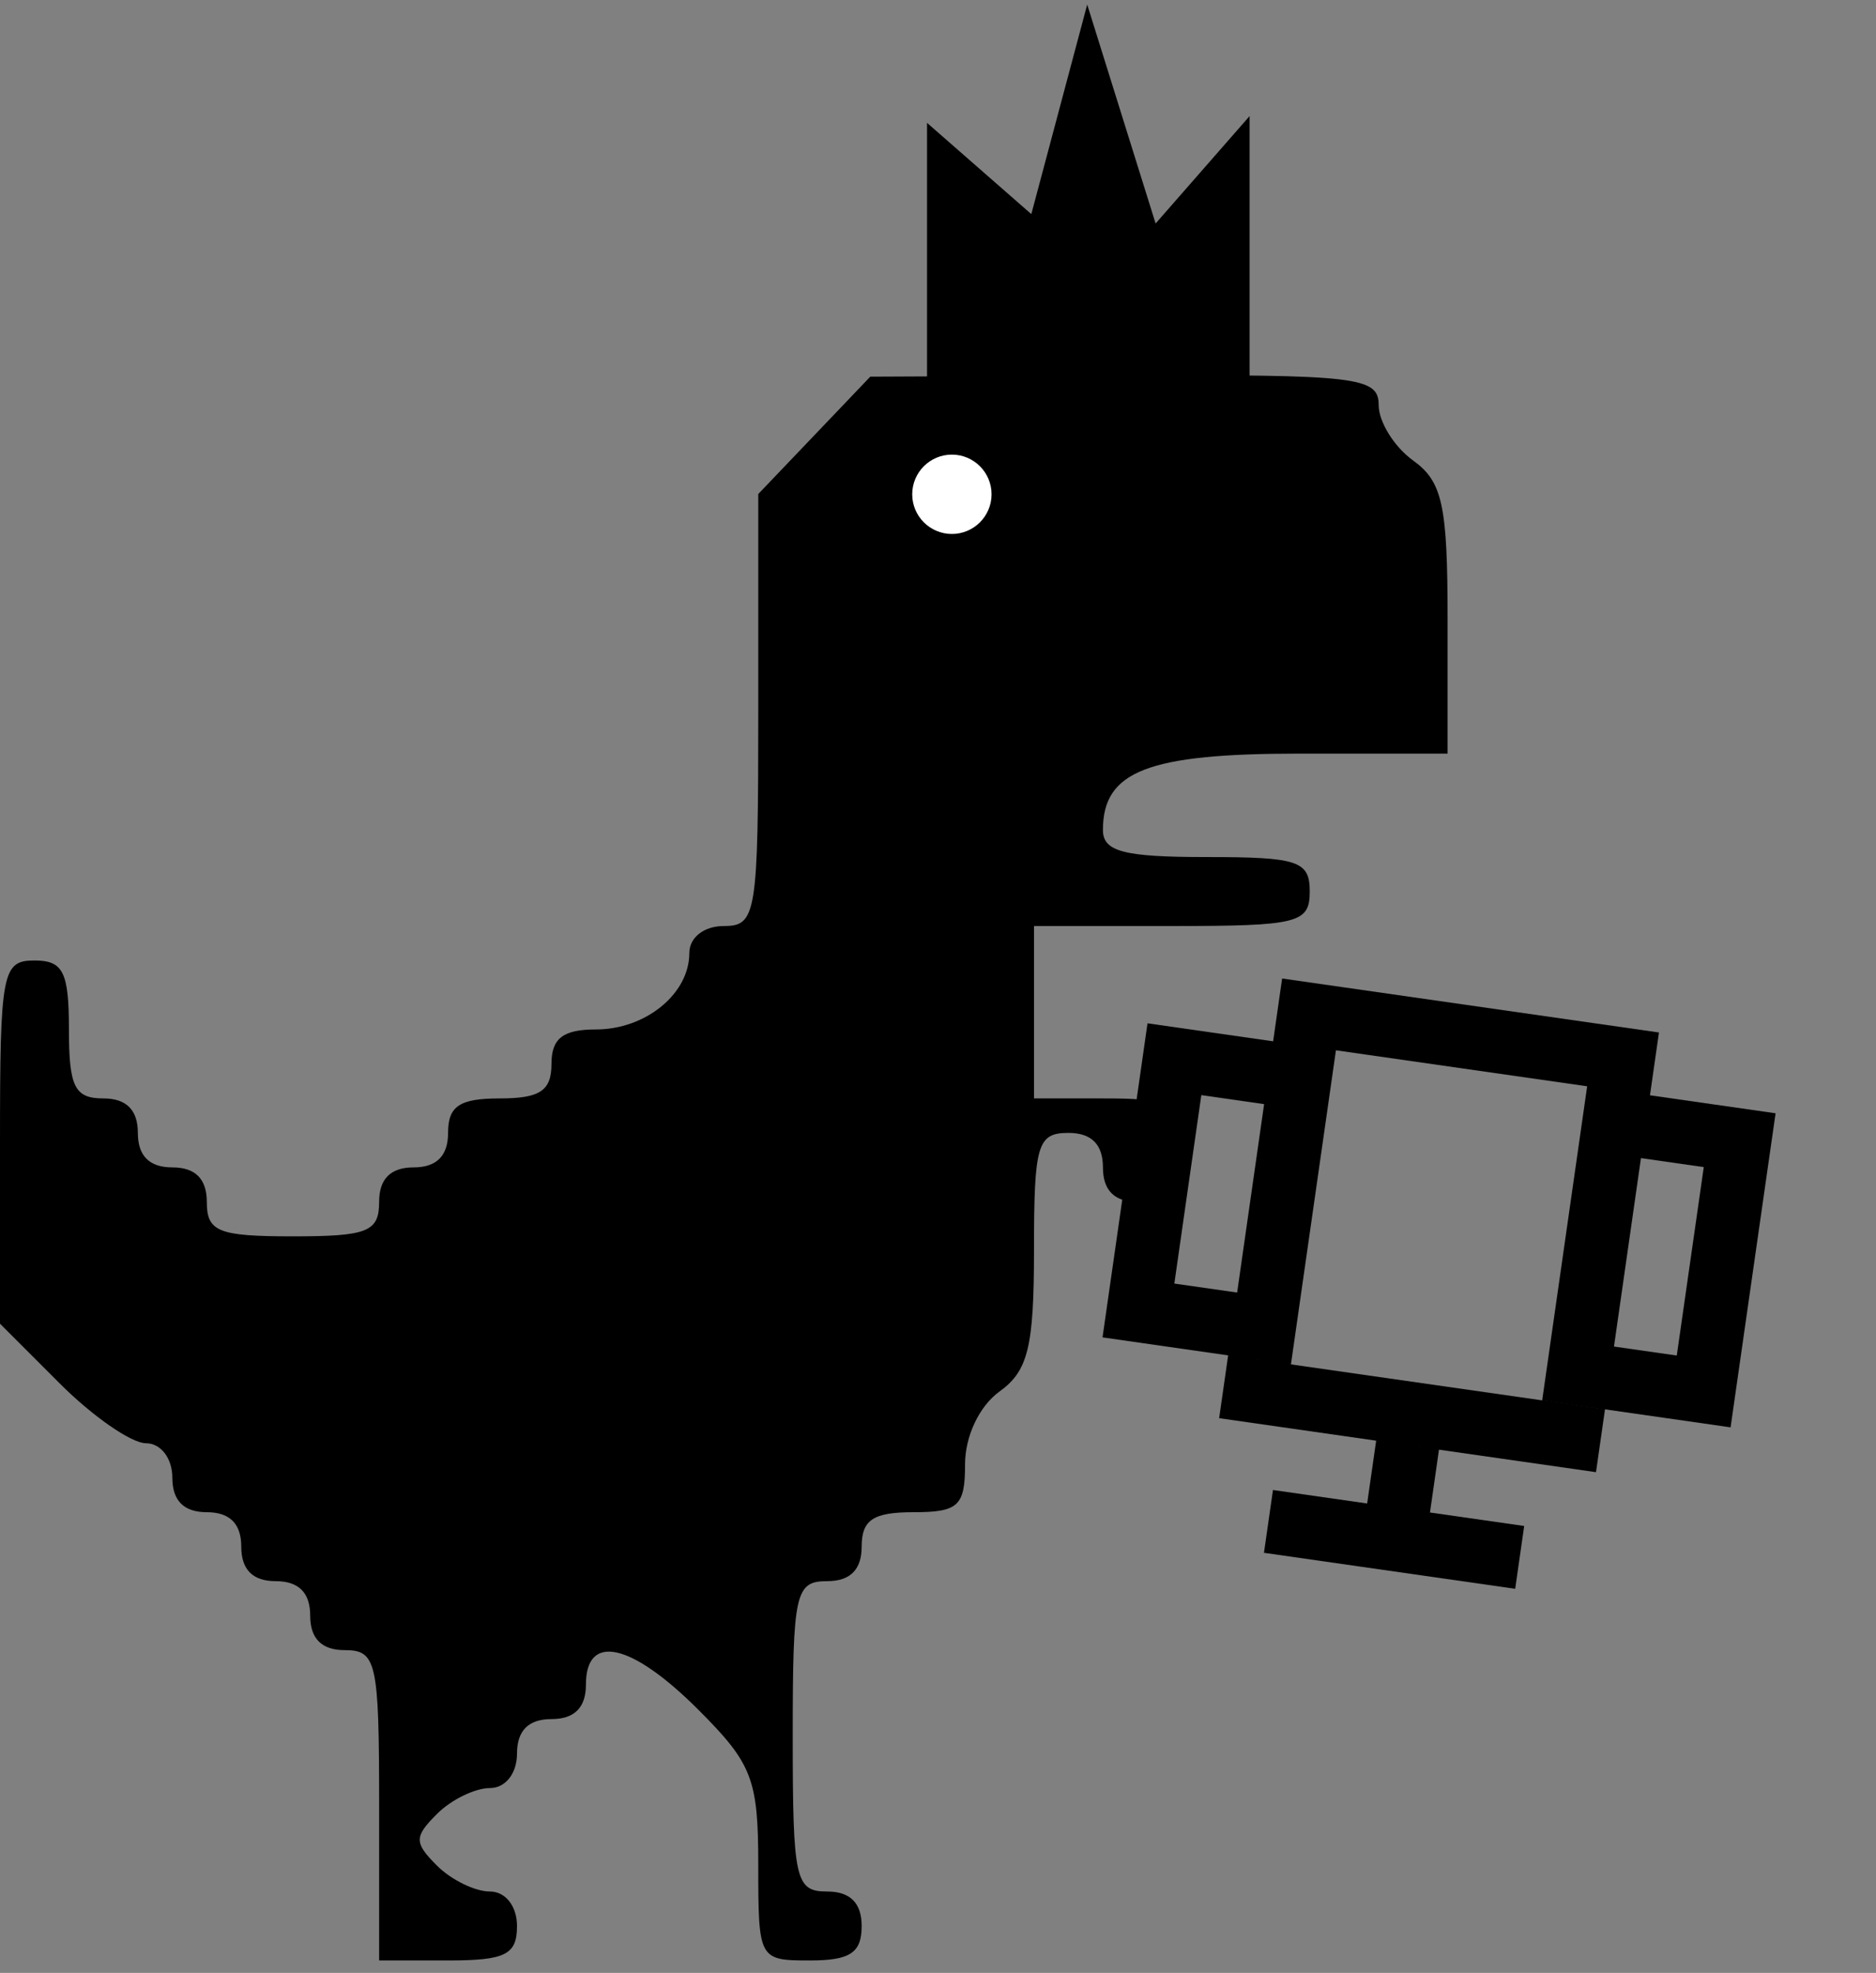 <?xml version="1.0" encoding="UTF-8"?> <svg xmlns="http://www.w3.org/2000/svg" width="97" height="102" viewBox="0 0 97 102" fill="none"><rect x="0" y="0" width="97" height="102" fill="#808080" stroke="none"/> <path d="M39.207 25.541L42.103 22.508L44.998 19.474L58.142 19.414C70.17 19.358 71.285 19.487 71.285 20.938C71.285 21.811 72.087 23.102 73.067 23.809C74.586 24.904 74.849 26.117 74.849 32.028V38.962H67.212C59.353 38.962 57.028 39.863 57.028 42.91C57.028 44.028 58.108 44.31 62.374 44.31C67.126 44.31 67.721 44.508 67.721 46.093C67.721 47.727 67.126 47.876 60.592 47.876H53.464V52.332V56.789H57.028C60.394 56.789 60.592 56.938 60.592 59.463C60.592 61.543 60.197 62.137 58.81 62.137C57.622 62.137 57.028 61.543 57.028 60.355C57.028 59.166 56.434 58.572 55.246 58.572C53.639 58.572 53.464 59.166 53.464 64.615C53.464 69.635 53.162 70.874 51.681 71.942C50.635 72.697 49.899 74.25 49.899 75.705C49.899 77.863 49.555 78.182 47.226 78.182C45.147 78.182 44.553 78.578 44.553 79.965C44.553 81.153 43.959 81.747 42.771 81.747C41.121 81.747 40.989 82.342 40.989 89.769C40.989 97.197 41.121 97.792 42.771 97.792C43.959 97.792 44.553 98.386 44.553 99.575C44.553 100.961 43.959 101.357 41.88 101.357C39.232 101.357 39.207 101.311 39.207 96.425C39.207 91.986 38.898 91.184 36.117 88.403C32.652 84.936 30.296 84.407 30.296 87.095C30.296 88.284 29.702 88.878 28.514 88.878C27.326 88.878 26.732 89.473 26.732 90.661C26.732 91.688 26.137 92.444 25.332 92.444C24.561 92.444 23.33 93.045 22.595 93.781C21.407 94.969 21.407 95.266 22.595 96.455C23.33 97.19 24.561 97.792 25.332 97.792C26.137 97.792 26.732 98.548 26.732 99.575C26.732 101.06 26.137 101.357 23.168 101.357H19.603V93.335C19.603 85.907 19.471 85.313 17.821 85.313C16.633 85.313 16.039 84.718 16.039 83.53C16.039 82.342 15.445 81.747 14.257 81.747C13.069 81.747 12.475 81.153 12.475 79.965C12.475 78.776 11.88 78.182 10.693 78.182C9.505 78.182 8.911 77.587 8.911 76.399C8.911 75.392 8.316 74.616 7.545 74.616C6.793 74.616 4.788 73.226 3.089 71.526L0 68.437V59.047C0 50.253 0.113 49.658 1.782 49.658C3.268 49.658 3.564 50.253 3.564 53.224C3.564 56.195 3.861 56.789 5.346 56.789C6.534 56.789 7.128 57.384 7.128 58.572C7.128 59.76 7.723 60.355 8.911 60.355C10.098 60.355 10.693 60.949 10.693 62.137C10.693 63.682 11.287 63.92 15.148 63.92C19.009 63.92 19.603 63.682 19.603 62.137C19.603 60.949 20.198 60.355 21.385 60.355C22.573 60.355 23.168 59.76 23.168 58.572C23.168 57.185 23.762 56.789 25.841 56.789C27.92 56.789 28.514 56.393 28.514 55.007C28.514 53.686 29.108 53.224 30.805 53.224C33.384 53.224 35.642 51.38 35.642 49.276C35.642 48.47 36.398 47.876 37.425 47.876C39.112 47.876 39.207 47.281 39.207 36.709V25.541Z" fill="black"></path> <circle cx="49.218" cy="25.555" r="2.051" fill="white"></circle> <path fill-rule="evenodd" clip-rule="evenodd" d="M82.53 52.915L69.54 51.054L66.293 50.589L65.828 53.836L62.58 53.371L59.333 52.906L58.868 56.154L57.007 69.143L60.255 69.609L63.502 70.074L66.749 70.539L68.61 57.549L68.61 57.549L69.075 54.301L82.065 56.162L81.6 59.41L79.74 72.399L82.987 72.864L82.987 72.864L86.234 73.329L89.481 73.795L91.342 60.805L91.342 60.805L91.808 57.557L91.807 57.557L88.56 57.092L85.313 56.627L85.778 53.38L85.777 53.38L82.53 52.915ZM88.095 60.34L86.699 70.082L83.452 69.617L84.847 59.875L88.095 60.34ZM63.967 66.826L60.72 66.361L62.115 56.619L65.362 57.084L63.967 66.826ZM82.987 72.865L63.502 70.074L63.037 73.321L82.522 76.112L82.987 72.865ZM71.155 74.484L74.403 74.949L73.938 78.197L78.809 78.894L78.344 82.142L73.473 81.444L73.473 81.444L70.225 80.979L70.225 80.979L65.354 80.281L65.82 77.034L70.69 77.731L71.155 74.484Z" fill="black"></path> <path d="M48.702 8.047V19.403H63.843V8.047L59.427 13.094L56.273 3L53.749 12.463L48.702 8.047Z" fill="black" stroke="black" stroke-width="1.538"></path> </svg> 